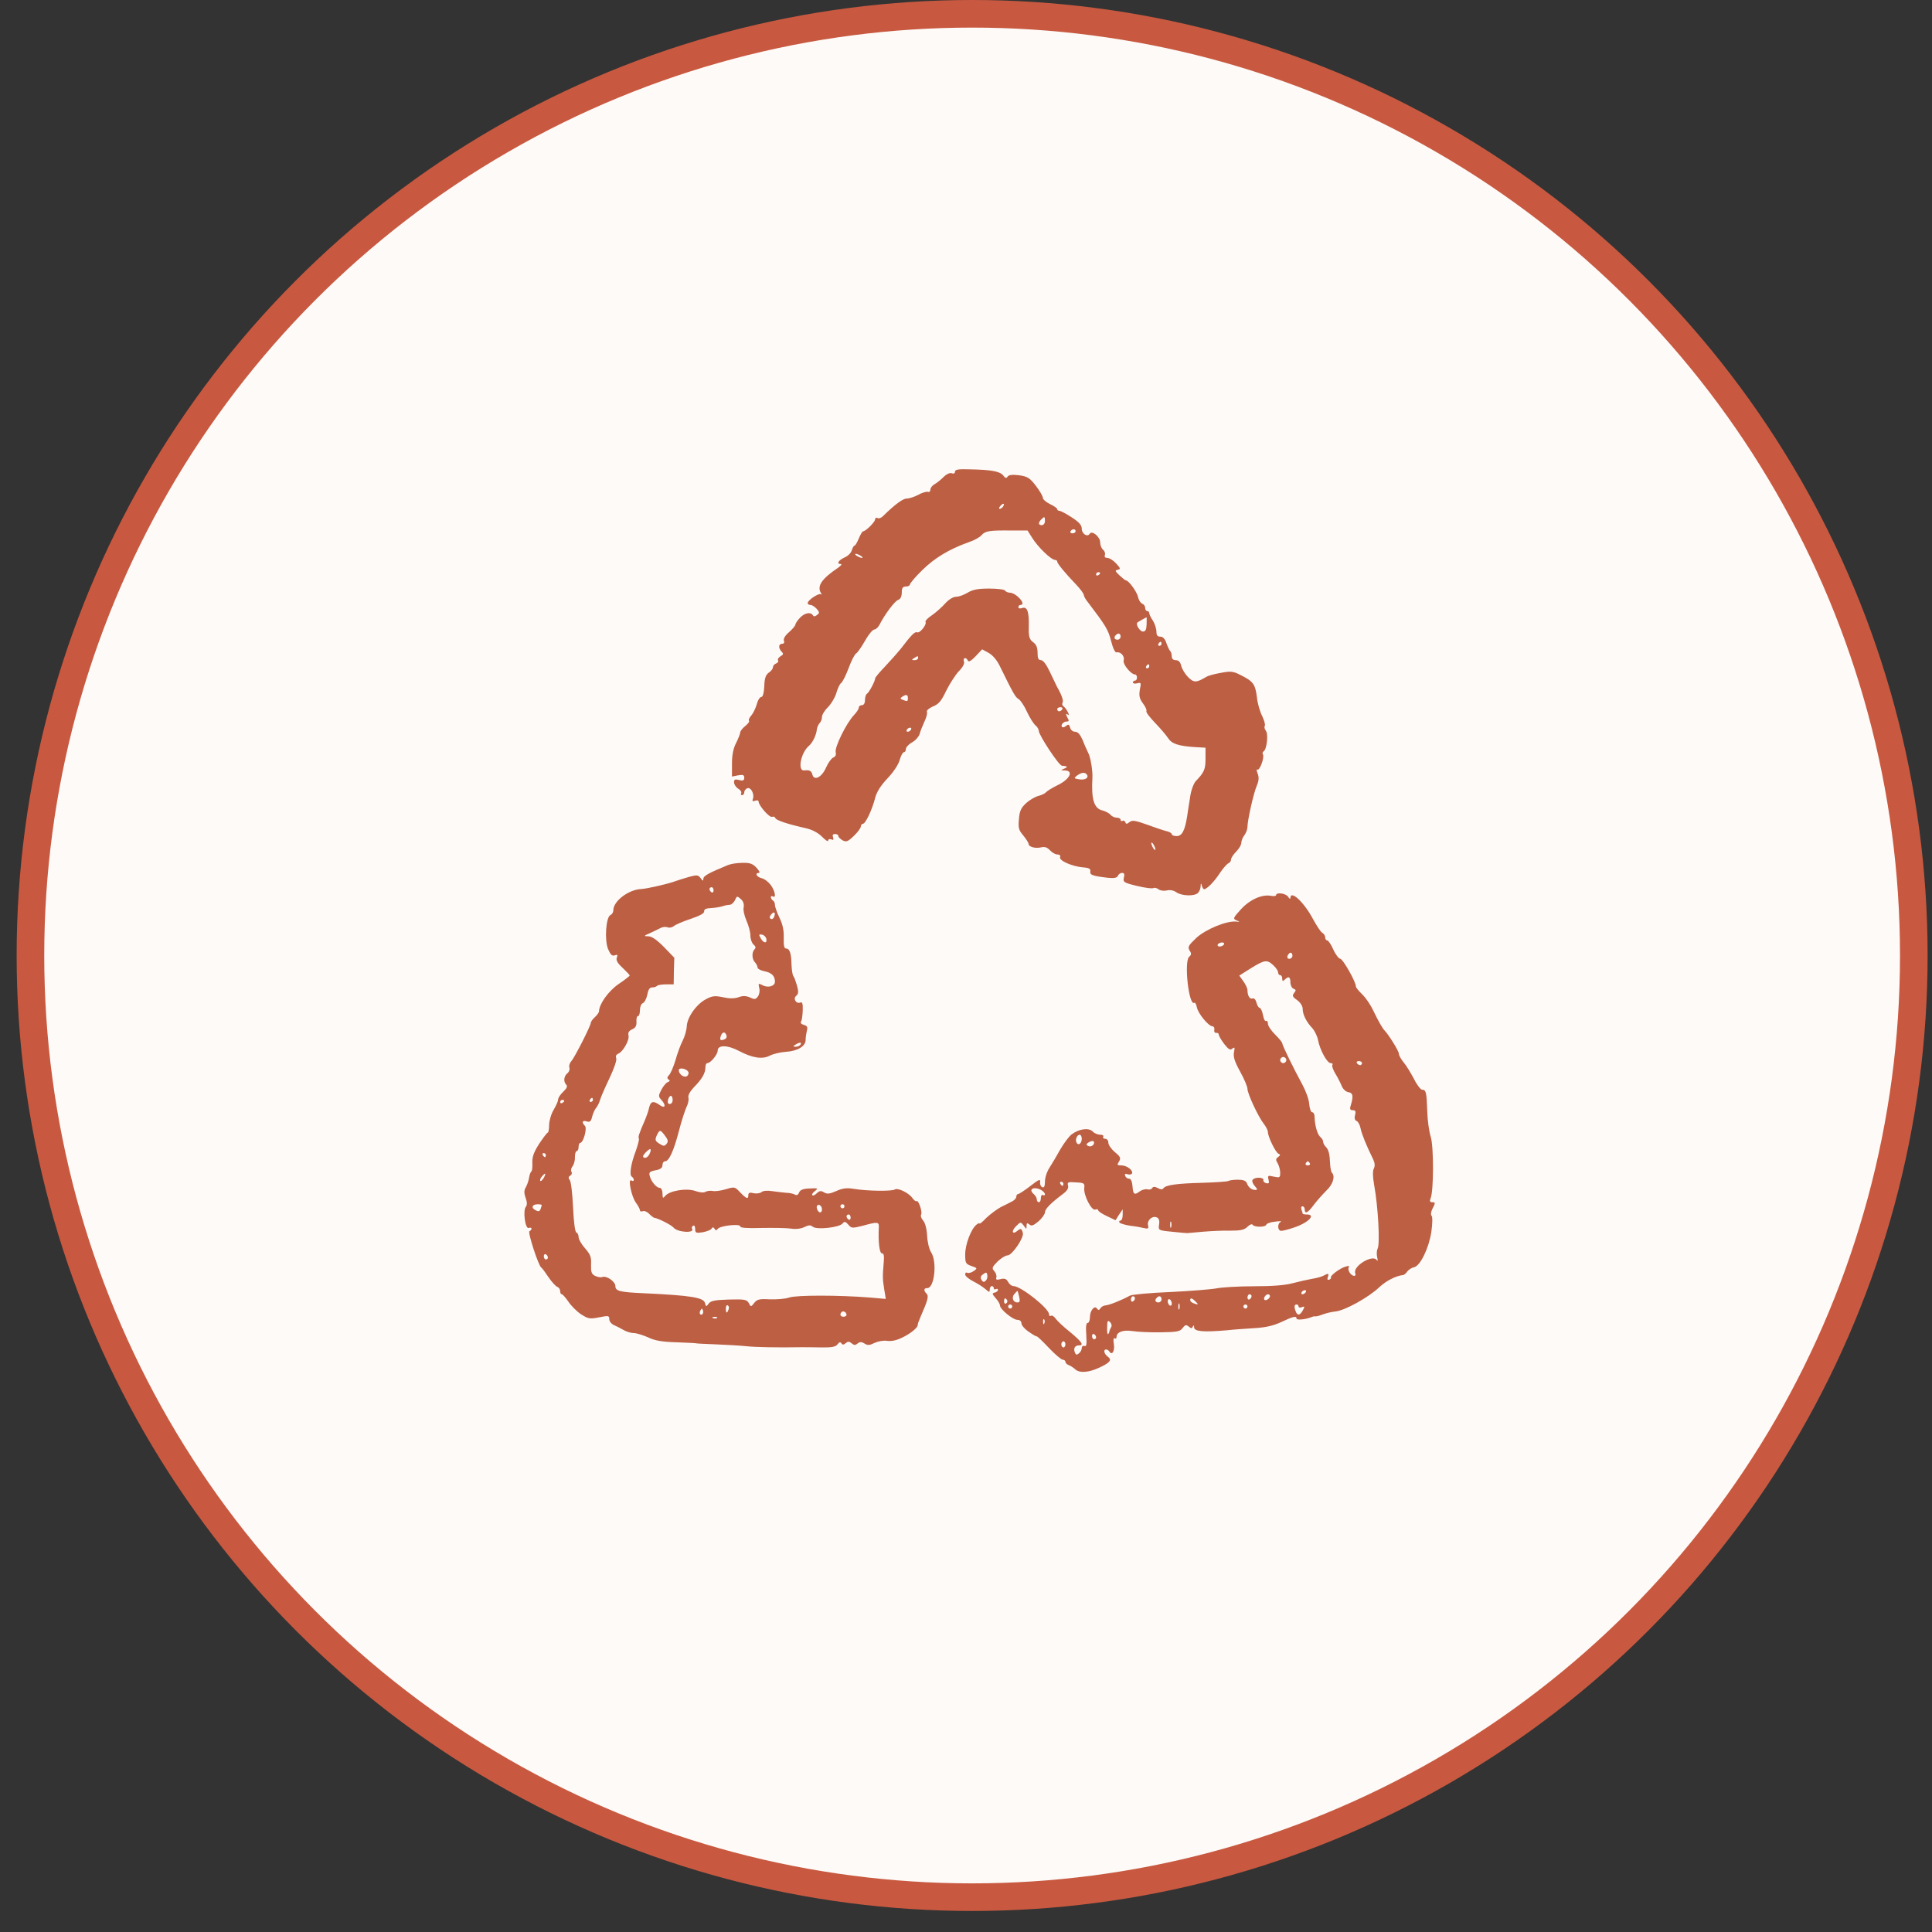 <svg width="70" height="70" viewBox="0 0 70 70" fill="none" xmlns="http://www.w3.org/2000/svg">
<rect x="0" y="0" width="70" height="70" fill="#333333" stroke="none"/>
<circle cx="35.222" cy="34.619" r="34.119" fill="#FDFAF8" stroke="#C85940"/>
<path d="M34.599 17.094C34.599 17.153 34.555 17.175 34.481 17.146C34.414 17.123 34.296 17.175 34.184 17.286C34.088 17.383 33.94 17.501 33.858 17.546C33.777 17.59 33.71 17.679 33.71 17.738C33.71 17.805 33.666 17.842 33.621 17.82C33.569 17.805 33.406 17.85 33.265 17.931C33.125 18.005 32.939 18.064 32.85 18.064C32.71 18.064 32.413 18.287 31.991 18.702C31.924 18.769 31.835 18.798 31.791 18.769C31.746 18.746 31.709 18.761 31.709 18.813C31.709 18.909 31.368 19.25 31.272 19.25C31.242 19.25 31.176 19.369 31.116 19.51C31.057 19.651 30.99 19.769 30.961 19.769C30.931 19.769 30.894 19.843 30.864 19.932C30.842 20.028 30.724 20.147 30.598 20.199C30.375 20.303 30.294 20.436 30.471 20.436C30.516 20.436 30.471 20.495 30.368 20.569C29.782 20.962 29.597 21.229 29.738 21.474C29.775 21.533 29.782 21.562 29.745 21.533C29.678 21.474 29.264 21.74 29.264 21.852C29.264 21.889 29.308 21.918 29.36 21.918C29.419 21.918 29.515 21.977 29.59 22.059C29.693 22.178 29.701 22.207 29.604 22.281C29.53 22.341 29.486 22.348 29.449 22.289C29.367 22.163 29.152 22.207 28.982 22.385C28.893 22.481 28.819 22.593 28.819 22.63C28.819 22.667 28.715 22.793 28.589 22.904C28.448 23.022 28.374 23.148 28.404 23.215C28.426 23.282 28.404 23.326 28.337 23.326C28.204 23.326 28.196 23.482 28.322 23.615C28.396 23.689 28.382 23.719 28.278 23.778C28.211 23.823 28.167 23.882 28.189 23.927C28.219 23.964 28.181 24.015 28.122 24.038C28.055 24.06 28.004 24.127 28.004 24.178C28.004 24.23 27.937 24.319 27.855 24.371C27.744 24.453 27.7 24.571 27.692 24.86C27.678 25.112 27.64 25.253 27.581 25.253C27.529 25.253 27.455 25.372 27.418 25.52C27.374 25.668 27.285 25.853 27.218 25.927C27.144 26.009 27.114 26.091 27.137 26.113C27.166 26.142 27.099 26.224 27.003 26.305C26.899 26.387 26.818 26.491 26.818 26.543C26.818 26.587 26.751 26.758 26.67 26.921C26.566 27.121 26.521 27.358 26.521 27.677V28.136L26.744 28.091C26.922 28.062 26.966 28.077 26.966 28.18C26.966 28.277 26.922 28.299 26.781 28.262C26.633 28.225 26.596 28.24 26.596 28.343C26.596 28.418 26.662 28.521 26.744 28.573C26.833 28.625 26.877 28.699 26.855 28.736C26.833 28.781 26.848 28.81 26.885 28.81C26.929 28.81 26.966 28.766 26.966 28.707C26.966 28.647 27.018 28.581 27.077 28.558C27.211 28.514 27.344 28.781 27.277 28.951C27.248 29.025 27.27 29.047 27.359 29.011C27.426 28.988 27.485 28.996 27.485 29.04C27.485 29.181 27.878 29.633 27.974 29.596C28.026 29.574 28.078 29.596 28.093 29.64C28.122 29.722 28.522 29.855 29.212 30.011C29.434 30.063 29.642 30.174 29.782 30.315C29.908 30.441 30.005 30.508 30.005 30.456C30.005 30.411 30.056 30.389 30.116 30.411C30.197 30.448 30.212 30.426 30.183 30.337C30.153 30.256 30.175 30.218 30.257 30.218C30.323 30.218 30.375 30.248 30.375 30.293C30.375 30.33 30.442 30.396 30.531 30.448C30.664 30.515 30.724 30.493 30.938 30.285C31.079 30.152 31.19 29.996 31.19 29.944C31.19 29.892 31.227 29.848 31.265 29.848C31.361 29.848 31.605 29.322 31.709 28.907C31.761 28.699 31.909 28.462 32.154 28.203C32.369 27.98 32.561 27.691 32.599 27.528C32.643 27.38 32.71 27.254 32.747 27.254C32.791 27.254 32.821 27.202 32.821 27.143C32.821 27.076 32.925 26.965 33.043 26.898C33.169 26.832 33.288 26.691 33.317 26.602C33.34 26.506 33.421 26.305 33.488 26.157C33.562 26.009 33.606 25.846 33.584 25.794C33.562 25.742 33.658 25.661 33.806 25.594C34.014 25.512 34.11 25.394 34.288 25.016C34.414 24.764 34.622 24.445 34.74 24.319C34.888 24.171 34.955 24.038 34.925 23.964C34.874 23.823 35.014 23.801 35.066 23.934C35.096 24.001 35.192 23.941 35.348 23.778L35.585 23.526L35.815 23.652C35.956 23.727 36.119 23.912 36.222 24.127C36.712 25.127 36.793 25.268 36.904 25.327C36.971 25.364 37.112 25.572 37.208 25.787C37.312 26.009 37.453 26.231 37.519 26.283C37.586 26.335 37.638 26.431 37.638 26.483C37.638 26.632 38.364 27.736 38.475 27.743C38.683 27.758 38.705 27.788 38.564 27.847C38.423 27.906 38.423 27.914 38.587 27.914C38.913 27.928 38.757 28.24 38.32 28.447C38.127 28.544 37.942 28.655 37.897 28.707C37.86 28.751 37.734 28.81 37.616 28.84C37.505 28.87 37.312 28.981 37.186 29.092C37.001 29.262 36.941 29.374 36.919 29.67C36.889 29.989 36.904 30.07 37.075 30.27C37.178 30.396 37.267 30.537 37.267 30.574C37.267 30.685 37.519 30.752 37.727 30.7C37.853 30.671 37.942 30.7 38.038 30.804C38.12 30.893 38.238 30.959 38.312 30.959C38.394 30.959 38.431 30.997 38.409 31.056C38.364 31.182 38.839 31.389 39.231 31.426C39.461 31.441 39.52 31.478 39.505 31.575C39.483 31.701 39.58 31.738 40.143 31.804C40.373 31.827 40.476 31.804 40.506 31.73C40.528 31.671 40.595 31.627 40.654 31.627C40.736 31.627 40.751 31.678 40.721 31.797C40.684 31.96 40.713 31.982 41.203 32.101C41.484 32.167 41.751 32.205 41.795 32.175C41.833 32.153 41.914 32.175 41.973 32.219C42.04 32.271 42.166 32.286 42.27 32.264C42.388 32.234 42.522 32.257 42.626 32.331C42.818 32.464 43.278 32.479 43.404 32.353C43.456 32.301 43.5 32.197 43.5 32.116C43.507 31.99 43.515 31.982 43.544 32.086C43.559 32.16 43.604 32.219 43.626 32.219C43.73 32.212 43.989 31.953 44.197 31.634C44.315 31.456 44.456 31.3 44.508 31.278C44.56 31.256 44.604 31.197 44.604 31.137C44.604 31.085 44.686 30.959 44.789 30.856C44.893 30.752 44.975 30.611 44.975 30.537C44.975 30.463 45.027 30.337 45.086 30.263C45.145 30.181 45.197 30.048 45.197 29.966C45.197 29.729 45.419 28.729 45.538 28.462C45.612 28.284 45.62 28.166 45.568 28.032C45.523 27.921 45.523 27.854 45.56 27.884C45.642 27.928 45.82 27.439 45.76 27.336C45.731 27.299 45.745 27.247 45.782 27.224C45.901 27.15 45.96 26.595 45.864 26.476C45.82 26.417 45.797 26.335 45.827 26.298C45.849 26.254 45.805 26.098 45.731 25.942C45.649 25.787 45.56 25.476 45.538 25.246C45.479 24.786 45.405 24.683 44.938 24.453C44.678 24.319 44.589 24.312 44.234 24.379C44.011 24.416 43.774 24.482 43.715 24.519C43.344 24.742 43.255 24.742 43.048 24.534C42.937 24.423 42.825 24.238 42.796 24.119C42.766 23.986 42.7 23.919 42.603 23.919C42.507 23.919 42.455 23.867 42.455 23.786C42.455 23.712 42.433 23.623 42.403 23.593C42.366 23.563 42.307 23.43 42.262 23.304C42.21 23.148 42.136 23.067 42.04 23.067C41.936 23.067 41.899 23.015 41.899 22.882C41.899 22.778 41.84 22.6 41.773 22.489C41.699 22.385 41.64 22.259 41.64 22.215C41.64 22.178 41.61 22.14 41.566 22.14C41.529 22.14 41.492 22.089 41.492 22.029C41.492 21.963 41.447 21.896 41.388 21.874C41.328 21.852 41.254 21.74 41.232 21.622C41.188 21.436 40.891 21.029 40.795 21.029C40.773 21.029 40.669 20.947 40.565 20.851C40.402 20.695 40.387 20.666 40.498 20.643C40.61 20.621 40.602 20.592 40.439 20.414C40.336 20.303 40.195 20.214 40.121 20.214C40.039 20.214 40.009 20.177 40.032 20.11C40.054 20.051 40.024 19.962 39.965 19.917C39.906 19.865 39.861 19.747 39.861 19.651C39.861 19.45 39.565 19.206 39.483 19.339C39.402 19.473 39.194 19.347 39.194 19.154C39.194 19.028 39.098 18.917 38.831 18.746C38.631 18.613 38.431 18.509 38.386 18.509C38.342 18.509 38.305 18.48 38.305 18.45C38.305 18.413 38.186 18.331 38.045 18.265C37.905 18.198 37.786 18.094 37.786 18.042C37.786 17.983 37.675 17.79 37.534 17.605C37.312 17.316 37.23 17.264 36.926 17.22C36.682 17.19 36.556 17.205 36.511 17.264C36.467 17.338 36.422 17.331 36.348 17.227C36.23 17.079 35.926 17.02 35.133 17.005C34.725 16.99 34.599 17.012 34.599 17.094ZM36.341 18.354C36.319 18.398 36.26 18.435 36.222 18.435C36.185 18.435 36.193 18.391 36.245 18.331C36.348 18.213 36.422 18.235 36.341 18.354ZM37.86 18.88C37.86 18.961 37.808 19.028 37.749 19.028C37.616 19.028 37.608 18.939 37.727 18.82C37.845 18.702 37.86 18.709 37.86 18.88ZM37.393 19.48C37.608 19.828 38.09 20.288 38.231 20.288C38.275 20.288 38.305 20.317 38.305 20.347C38.305 20.414 38.587 20.762 38.994 21.184C39.142 21.34 39.268 21.511 39.268 21.555C39.268 21.599 39.335 21.726 39.424 21.829C40.061 22.667 40.15 22.808 40.254 23.215C40.321 23.482 40.402 23.652 40.454 23.637C40.602 23.601 40.758 23.778 40.713 23.927C40.669 24.06 40.98 24.438 41.128 24.438C41.166 24.438 41.195 24.49 41.195 24.549C41.195 24.608 41.166 24.66 41.121 24.66C41.084 24.66 41.047 24.69 41.047 24.727C41.047 24.764 41.114 24.779 41.203 24.757C41.343 24.72 41.351 24.734 41.299 24.986C41.262 25.209 41.284 25.312 41.41 25.483C41.499 25.601 41.558 25.727 41.536 25.765C41.514 25.802 41.655 25.987 41.847 26.187C42.04 26.387 42.255 26.639 42.322 26.743C42.455 26.95 42.7 27.032 43.307 27.069L43.678 27.091V27.484C43.678 27.877 43.633 27.98 43.322 28.306C43.248 28.388 43.152 28.64 43.122 28.87C43.085 29.107 43.033 29.425 43.011 29.588C42.929 30.1 42.825 30.293 42.633 30.293C42.536 30.293 42.455 30.263 42.455 30.226C42.455 30.189 42.381 30.144 42.292 30.122C42.196 30.1 41.877 29.996 41.581 29.885C41.121 29.722 41.017 29.707 40.921 29.789C40.825 29.863 40.795 29.863 40.773 29.789C40.751 29.744 40.706 29.715 40.669 29.744C40.632 29.766 40.602 29.744 40.602 29.707C40.602 29.663 40.543 29.626 40.462 29.626C40.387 29.626 40.284 29.581 40.239 29.522C40.187 29.462 40.054 29.396 39.95 29.366C39.639 29.299 39.535 28.966 39.58 28.18C39.594 27.936 39.513 27.432 39.431 27.284C39.394 27.21 39.298 27.002 39.231 26.824C39.135 26.609 39.053 26.513 38.957 26.513C38.868 26.513 38.794 26.446 38.772 26.365C38.742 26.246 38.712 26.231 38.631 26.298C38.572 26.35 38.505 26.365 38.483 26.343C38.416 26.276 38.527 26.142 38.646 26.142C38.735 26.142 38.742 26.113 38.668 25.987C38.609 25.868 38.609 25.839 38.675 25.883C38.742 25.927 38.742 25.905 38.683 25.787C38.638 25.698 38.564 25.609 38.527 25.587C38.483 25.557 38.475 25.505 38.498 25.461C38.542 25.394 38.468 25.179 38.297 24.883C38.268 24.823 38.149 24.579 38.038 24.342C37.912 24.075 37.794 23.919 37.719 23.919C37.623 23.919 37.593 23.852 37.593 23.652C37.593 23.467 37.549 23.349 37.43 23.267C37.297 23.163 37.267 23.074 37.275 22.726C37.29 22.17 37.223 21.97 37.038 22.029C36.956 22.059 36.897 22.044 36.897 22C36.897 21.955 36.934 21.918 36.971 21.918C37.208 21.918 36.83 21.481 36.586 21.474C36.519 21.474 36.437 21.436 36.415 21.399C36.393 21.355 36.126 21.325 35.837 21.325C35.437 21.325 35.244 21.362 35.059 21.474C34.925 21.555 34.74 21.622 34.644 21.622C34.54 21.622 34.377 21.718 34.251 21.859C34.133 21.992 33.918 22.185 33.769 22.289C33.621 22.385 33.517 22.496 33.532 22.526C33.592 22.622 33.332 22.948 33.236 22.911C33.147 22.874 33.036 22.985 32.621 23.526C32.532 23.637 32.287 23.912 32.087 24.127C31.88 24.342 31.709 24.542 31.709 24.579C31.709 24.675 31.487 25.098 31.405 25.142C31.368 25.172 31.339 25.268 31.339 25.372C31.339 25.483 31.294 25.55 31.227 25.55C31.168 25.55 31.116 25.587 31.116 25.639C31.116 25.69 31.035 25.809 30.938 25.913C30.664 26.202 30.234 27.076 30.279 27.254C30.301 27.35 30.271 27.417 30.19 27.447C30.123 27.476 30.005 27.639 29.93 27.81C29.775 28.166 29.493 28.306 29.434 28.062C29.397 27.928 29.33 27.891 29.137 27.914C28.886 27.943 29.012 27.276 29.308 27.024C29.441 26.913 29.582 26.624 29.597 26.417C29.612 26.343 29.649 26.246 29.701 26.194C29.745 26.15 29.782 26.053 29.782 25.972C29.782 25.898 29.879 25.735 30.005 25.616C30.123 25.49 30.257 25.268 30.301 25.112C30.346 24.957 30.42 24.786 30.479 24.742C30.538 24.697 30.657 24.445 30.753 24.193C30.842 23.941 30.968 23.704 31.02 23.675C31.079 23.637 31.22 23.43 31.346 23.208C31.472 22.985 31.62 22.808 31.68 22.808C31.731 22.808 31.813 22.733 31.865 22.637C32.057 22.259 32.421 21.77 32.547 21.733C32.628 21.703 32.673 21.607 32.673 21.466C32.673 21.303 32.71 21.251 32.821 21.251C32.902 21.251 32.969 21.214 32.969 21.177C32.969 21.133 33.169 20.895 33.414 20.658C33.866 20.214 34.385 19.902 35.081 19.651C35.289 19.584 35.504 19.465 35.563 19.391C35.696 19.235 35.852 19.213 36.637 19.221H37.23L37.393 19.48ZM38.972 19.25C38.972 19.287 38.92 19.324 38.853 19.324C38.794 19.324 38.764 19.287 38.787 19.25C38.809 19.206 38.861 19.176 38.905 19.176C38.942 19.176 38.972 19.206 38.972 19.25ZM31.19 20.14C31.25 20.177 31.272 20.214 31.227 20.214C31.19 20.214 31.101 20.177 31.042 20.14C30.983 20.102 30.968 20.066 31.005 20.066C31.05 20.066 31.131 20.102 31.19 20.14ZM39.861 20.762C39.861 20.784 39.831 20.821 39.787 20.844C39.75 20.866 39.713 20.851 39.713 20.814C39.713 20.77 39.75 20.733 39.787 20.733C39.831 20.733 39.861 20.747 39.861 20.762ZM41.544 22.622C41.536 22.815 41.506 22.882 41.41 22.882C41.299 22.882 41.136 22.615 41.21 22.555C41.232 22.533 41.521 22.37 41.544 22.363C41.544 22.363 41.551 22.481 41.544 22.622ZM40.602 23.067C40.602 23.126 40.55 23.178 40.491 23.178C40.373 23.178 40.343 23.089 40.432 23.008C40.513 22.919 40.602 22.948 40.602 23.067ZM42.084 23.326C42.084 23.363 42.047 23.4 42.003 23.4C41.966 23.4 41.951 23.363 41.973 23.326C41.995 23.282 42.033 23.252 42.055 23.252C42.07 23.252 42.084 23.282 42.084 23.326ZM33.265 23.845C33.265 23.882 33.206 23.919 33.139 23.919C33.028 23.919 33.021 23.904 33.117 23.845C33.258 23.756 33.265 23.756 33.265 23.845ZM41.64 24.142C41.64 24.178 41.603 24.216 41.558 24.216C41.521 24.216 41.506 24.178 41.529 24.142C41.551 24.097 41.588 24.067 41.61 24.067C41.625 24.067 41.64 24.097 41.64 24.142ZM32.895 25.29C32.895 25.416 32.88 25.424 32.71 25.357C32.613 25.32 32.606 25.298 32.687 25.246C32.828 25.149 32.895 25.164 32.895 25.29ZM38.49 25.698C38.468 25.735 38.416 25.772 38.372 25.772C38.334 25.772 38.305 25.735 38.305 25.698C38.305 25.653 38.357 25.624 38.423 25.624C38.483 25.624 38.512 25.653 38.49 25.698ZM33.006 26.439C32.984 26.476 32.925 26.513 32.888 26.513C32.843 26.513 32.836 26.476 32.858 26.439C32.88 26.394 32.939 26.365 32.976 26.365C33.021 26.365 33.028 26.394 33.006 26.439ZM39.387 28.077C39.454 28.195 39.291 28.277 39.076 28.232C38.905 28.203 38.905 28.195 39.024 28.099C39.187 27.98 39.32 27.965 39.387 28.077ZM41.862 30.774C41.862 30.811 41.825 30.797 41.788 30.737C41.751 30.678 41.714 30.589 41.714 30.552C41.714 30.508 41.751 30.53 41.788 30.589C41.825 30.648 41.862 30.73 41.862 30.774Z" fill="#BC5F43"/>
<path d="M26.373 31.344C25.669 31.633 25.484 31.737 25.484 31.841C25.484 31.93 25.462 31.922 25.387 31.819C25.298 31.7 25.254 31.692 24.957 31.774C24.78 31.826 24.565 31.893 24.483 31.922C24.239 32.019 23.46 32.197 23.238 32.211C22.779 32.226 22.223 32.649 22.223 32.975C22.223 33.049 22.178 33.13 22.119 33.153C21.956 33.219 21.897 34.049 22.03 34.383C22.119 34.59 22.178 34.65 22.275 34.612C22.371 34.575 22.386 34.598 22.349 34.694C22.312 34.79 22.371 34.894 22.556 35.065C22.697 35.198 22.816 35.324 22.816 35.346C22.816 35.361 22.631 35.509 22.408 35.657C22.045 35.909 21.704 36.384 21.704 36.643C21.704 36.68 21.637 36.776 21.556 36.851C21.474 36.925 21.408 37.014 21.408 37.051C21.408 37.162 20.822 38.31 20.704 38.444C20.637 38.518 20.607 38.622 20.63 38.681C20.652 38.74 20.622 38.837 20.555 38.889C20.429 38.992 20.407 39.192 20.518 39.304C20.57 39.355 20.533 39.437 20.407 39.556C20.303 39.652 20.222 39.778 20.222 39.837C20.222 39.897 20.148 40.059 20.066 40.2C19.977 40.341 19.903 40.586 19.896 40.749C19.896 40.904 19.874 41.038 19.844 41.038C19.822 41.038 19.681 41.223 19.533 41.445C19.34 41.749 19.281 41.912 19.288 42.127C19.296 42.283 19.281 42.424 19.251 42.446C19.221 42.468 19.184 42.572 19.17 42.668C19.155 42.772 19.103 42.928 19.051 43.017C18.984 43.128 18.984 43.231 19.044 43.402C19.103 43.557 19.103 43.661 19.051 43.728C18.94 43.861 19.029 44.536 19.155 44.491C19.214 44.469 19.259 44.484 19.259 44.514C19.259 44.55 19.221 44.595 19.184 44.61C19.11 44.632 19.503 45.84 19.607 45.922C19.644 45.944 19.762 46.107 19.874 46.277C19.992 46.448 20.133 46.603 20.192 46.626C20.252 46.648 20.296 46.715 20.296 46.781C20.296 46.84 20.318 46.892 20.355 46.892C20.385 46.892 20.489 47.011 20.593 47.159C20.689 47.307 20.896 47.515 21.052 47.619C21.311 47.782 21.363 47.797 21.704 47.73C22.045 47.663 22.075 47.663 22.075 47.797C22.075 47.871 22.149 47.967 22.245 48.011C22.334 48.048 22.49 48.13 22.593 48.189C22.697 48.249 22.86 48.3 22.964 48.3C23.068 48.3 23.297 48.375 23.483 48.456C23.727 48.575 23.994 48.619 24.52 48.634C24.906 48.649 25.224 48.664 25.224 48.671C25.224 48.678 25.543 48.693 25.928 48.708C26.314 48.723 26.81 48.752 27.033 48.775C27.373 48.812 28.174 48.827 29.041 48.812C29.145 48.812 29.456 48.812 29.745 48.819C30.138 48.827 30.279 48.797 30.345 48.708C30.404 48.627 30.449 48.612 30.486 48.671C30.523 48.73 30.568 48.73 30.642 48.664C30.723 48.597 30.768 48.597 30.857 48.671C30.945 48.745 30.99 48.745 31.072 48.678C31.153 48.612 31.212 48.612 31.323 48.678C31.435 48.752 31.509 48.745 31.687 48.656C31.813 48.597 32.013 48.56 32.146 48.582C32.309 48.604 32.502 48.56 32.702 48.456C32.998 48.315 33.265 48.093 33.25 48.004C33.243 47.982 33.295 47.848 33.354 47.708C33.621 47.1 33.658 46.959 33.569 46.87C33.458 46.759 33.465 46.67 33.599 46.67C33.858 46.67 33.962 45.707 33.732 45.366C33.665 45.262 33.599 44.988 33.591 44.765C33.576 44.514 33.517 44.298 33.443 44.217C33.376 44.143 33.347 44.047 33.376 44.002C33.428 43.913 33.273 43.454 33.206 43.52C33.184 43.543 33.124 43.491 33.065 43.417C32.939 43.224 32.524 43.024 32.42 43.098C32.324 43.165 31.435 43.157 30.945 43.076C30.664 43.031 30.523 43.053 30.293 43.157C30.056 43.261 29.967 43.268 29.856 43.202C29.745 43.135 29.693 43.142 29.597 43.231C29.53 43.298 29.456 43.335 29.434 43.306C29.404 43.283 29.448 43.209 29.53 43.15C29.656 43.053 29.641 43.046 29.337 43.061C29.093 43.068 28.989 43.113 28.952 43.209C28.915 43.298 28.863 43.32 28.804 43.283C28.752 43.254 28.611 43.217 28.485 43.217C28.366 43.209 28.137 43.179 27.974 43.157C27.803 43.128 27.648 43.142 27.588 43.194C27.529 43.239 27.403 43.254 27.299 43.231C27.166 43.194 27.114 43.217 27.114 43.298C27.114 43.461 27.047 43.439 26.818 43.202C26.625 42.994 26.61 42.994 26.291 43.091C26.114 43.142 25.899 43.172 25.817 43.15C25.736 43.135 25.625 43.15 25.565 43.179C25.506 43.224 25.35 43.209 25.187 43.15C24.869 43.039 24.246 43.142 24.098 43.335C24.016 43.431 24.009 43.417 24.002 43.239C24.002 43.128 23.957 43.039 23.905 43.039C23.787 43.039 23.594 42.816 23.542 42.609C23.505 42.475 23.535 42.446 23.75 42.401C23.927 42.372 24.002 42.312 24.002 42.216C24.002 42.135 24.046 42.075 24.098 42.075C24.239 42.075 24.409 41.705 24.602 40.964C24.691 40.615 24.817 40.237 24.869 40.119C24.928 40.008 24.965 39.845 24.943 39.77C24.921 39.689 24.995 39.548 25.15 39.385C25.439 39.089 25.558 38.881 25.558 38.674C25.558 38.585 25.587 38.518 25.632 38.518C25.743 38.518 26.003 38.207 26.003 38.066C26.003 37.851 26.366 37.858 26.781 38.081C27.262 38.333 27.625 38.392 27.9 38.244C28.018 38.184 28.27 38.125 28.463 38.11C28.885 38.088 29.189 37.91 29.189 37.681C29.189 37.592 29.211 37.443 29.234 37.347C29.271 37.214 29.248 37.169 29.122 37.132C29.034 37.11 28.989 37.058 29.026 37.006C29.056 36.962 29.078 36.784 29.085 36.606C29.093 36.369 29.071 36.295 28.997 36.324C28.848 36.384 28.722 36.184 28.848 36.08C28.93 36.013 28.937 35.932 28.878 35.717C28.833 35.569 28.782 35.405 28.744 35.368C28.715 35.324 28.685 35.146 28.678 34.961C28.67 34.538 28.611 34.368 28.485 34.368C28.411 34.368 28.389 34.264 28.396 33.975C28.404 33.701 28.359 33.493 28.241 33.249C28.152 33.064 28.078 32.856 28.078 32.789C28.078 32.723 28.048 32.649 28.003 32.626C27.966 32.604 27.929 32.545 27.929 32.508C27.929 32.463 27.966 32.456 28.003 32.478C28.129 32.56 28.085 32.285 27.929 32.071C27.848 31.959 27.7 31.841 27.596 31.819C27.41 31.774 27.336 31.626 27.5 31.626C27.544 31.626 27.507 31.544 27.41 31.441C27.27 31.292 27.166 31.255 26.899 31.263C26.714 31.263 26.477 31.3 26.373 31.344ZM25.854 32.263C25.854 32.322 25.825 32.352 25.78 32.33C25.743 32.308 25.706 32.256 25.706 32.211C25.706 32.174 25.743 32.145 25.78 32.145C25.825 32.145 25.854 32.197 25.854 32.263ZM26.944 32.878C26.921 32.975 26.973 33.19 27.047 33.36C27.122 33.531 27.188 33.768 27.188 33.894C27.188 34.02 27.24 34.168 27.299 34.22C27.381 34.286 27.396 34.338 27.336 34.398C27.233 34.501 27.24 34.761 27.359 34.872C27.403 34.924 27.448 35.005 27.448 35.057C27.448 35.102 27.559 35.161 27.7 35.191C27.959 35.242 28.078 35.361 28.078 35.569C28.078 35.731 27.826 35.806 27.625 35.694C27.477 35.62 27.47 35.628 27.507 35.791C27.537 35.895 27.514 36.028 27.462 36.102C27.381 36.213 27.336 36.221 27.173 36.139C27.033 36.08 26.914 36.072 26.758 36.132C26.61 36.184 26.425 36.184 26.195 36.132C25.906 36.072 25.81 36.08 25.587 36.198C25.239 36.376 24.898 36.851 24.883 37.184C24.876 37.325 24.809 37.562 24.735 37.703C24.661 37.844 24.543 38.162 24.476 38.407C24.402 38.651 24.298 38.896 24.239 38.955C24.165 39.029 24.165 39.074 24.224 39.111C24.283 39.148 24.276 39.178 24.194 39.207C24.135 39.23 24.031 39.355 23.964 39.481C23.853 39.696 23.853 39.726 23.957 39.845C24.142 40.045 24.105 40.178 23.913 40.045C23.675 39.874 23.579 39.897 23.52 40.126C23.498 40.245 23.431 40.43 23.379 40.556C23.149 41.082 23.112 41.201 23.149 41.253C23.164 41.282 23.112 41.482 23.038 41.697C22.86 42.157 22.794 42.572 22.89 42.631C22.934 42.661 22.964 42.713 22.964 42.75C22.964 42.794 22.927 42.801 22.875 42.772C22.742 42.683 22.875 43.343 23.038 43.572C23.12 43.683 23.186 43.809 23.186 43.846C23.186 43.891 23.231 43.906 23.29 43.883C23.342 43.861 23.453 43.906 23.52 43.98C23.594 44.054 23.675 44.113 23.698 44.121C23.824 44.128 24.335 44.388 24.402 44.476C24.543 44.654 25.18 44.691 25.076 44.521C25.054 44.484 25.069 44.439 25.113 44.41C25.158 44.388 25.187 44.432 25.187 44.528C25.187 44.669 25.217 44.684 25.462 44.647C25.61 44.617 25.758 44.565 25.78 44.514C25.825 44.454 25.847 44.454 25.891 44.521C25.928 44.588 25.958 44.588 26.003 44.528C26.069 44.41 26.818 44.328 26.818 44.432C26.818 44.491 27.07 44.506 27.603 44.491C28.033 44.484 28.507 44.491 28.656 44.514C28.826 44.543 29.011 44.521 29.137 44.462C29.3 44.38 29.367 44.38 29.448 44.447C29.589 44.565 30.412 44.476 30.53 44.328C30.597 44.247 30.634 44.254 30.738 44.373C30.849 44.506 30.879 44.506 31.264 44.41C31.798 44.261 31.85 44.269 31.842 44.462C31.813 44.98 31.864 45.41 31.953 45.41C32.02 45.41 32.042 45.499 32.02 45.721C31.976 46.262 31.976 46.329 32.035 46.7L32.094 47.063L31.509 47.011C30.375 46.922 28.863 46.922 28.596 47.011C28.456 47.063 28.137 47.085 27.892 47.078C27.514 47.055 27.433 47.078 27.329 47.204C27.21 47.359 27.203 47.359 27.129 47.211C27.055 47.085 26.981 47.07 26.41 47.085C25.899 47.1 25.75 47.13 25.676 47.233C25.587 47.352 25.58 47.352 25.543 47.211C25.491 47.011 25.039 46.937 23.297 46.855C22.453 46.818 22.297 46.774 22.297 46.603C22.297 46.433 21.978 46.211 21.823 46.27C21.763 46.292 21.645 46.27 21.556 46.225C21.43 46.159 21.408 46.085 21.415 45.818C21.43 45.551 21.393 45.455 21.2 45.232C21.067 45.084 20.963 44.899 20.963 44.817C20.963 44.743 20.926 44.669 20.881 44.654C20.837 44.639 20.785 44.276 20.763 43.743C20.741 43.254 20.689 42.809 20.644 42.757C20.585 42.683 20.593 42.639 20.659 42.594C20.718 42.564 20.733 42.498 20.704 42.453C20.674 42.401 20.696 42.312 20.748 42.253C20.793 42.194 20.837 42.046 20.83 41.927C20.83 41.801 20.859 41.705 20.896 41.705C20.933 41.705 20.963 41.638 20.963 41.556C20.963 41.475 20.993 41.408 21.022 41.408C21.134 41.408 21.282 40.882 21.193 40.793C21.067 40.667 21.096 40.578 21.259 40.63C21.371 40.667 21.415 40.63 21.452 40.467C21.482 40.356 21.541 40.208 21.593 40.148C21.645 40.089 21.712 39.956 21.741 39.852C21.771 39.748 21.926 39.392 22.082 39.066C22.245 38.725 22.356 38.407 22.327 38.34C22.297 38.266 22.327 38.207 22.401 38.177C22.571 38.11 22.816 37.681 22.771 37.51C22.749 37.414 22.786 37.347 22.905 37.295C23.031 37.236 23.068 37.162 23.06 37.014C23.053 36.902 23.075 36.813 23.12 36.813C23.157 36.813 23.186 36.717 23.186 36.599C23.186 36.48 23.231 36.369 23.29 36.347C23.349 36.324 23.423 36.184 23.453 36.043C23.483 35.858 23.542 35.776 23.623 35.776C23.698 35.776 23.779 35.754 23.809 35.717C23.838 35.687 23.987 35.665 24.135 35.665H24.409L24.416 35.183L24.431 34.701L24.053 34.309C23.794 34.049 23.616 33.923 23.483 33.923C23.312 33.923 23.32 33.908 23.557 33.805C23.698 33.738 23.875 33.656 23.942 33.619C24.016 33.582 24.12 33.575 24.187 33.597C24.246 33.627 24.35 33.605 24.416 33.553C24.476 33.501 24.75 33.382 25.024 33.293C25.35 33.182 25.521 33.093 25.513 33.019C25.506 32.945 25.58 32.908 25.765 32.901C25.906 32.893 26.091 32.864 26.18 32.834C26.262 32.804 26.388 32.782 26.447 32.782C26.506 32.775 26.588 32.7 26.632 32.611C26.699 32.456 26.706 32.456 26.84 32.574C26.929 32.649 26.966 32.76 26.944 32.878ZM28.048 33.219C28.026 33.286 27.966 33.316 27.929 33.293C27.87 33.256 27.877 33.212 27.937 33.138C28.041 33.004 28.115 33.056 28.048 33.219ZM27.766 34.02C27.803 34.197 27.655 34.175 27.559 33.99C27.485 33.856 27.492 33.842 27.611 33.864C27.685 33.879 27.751 33.946 27.766 34.02ZM26.321 37.51C26.343 37.569 26.314 37.636 26.247 37.658C26.099 37.718 26.062 37.681 26.121 37.525C26.18 37.377 26.269 37.369 26.321 37.51ZM29.004 37.851C28.982 37.888 28.9 37.925 28.833 37.925C28.722 37.925 28.722 37.91 28.819 37.851C28.967 37.755 29.063 37.755 29.004 37.851ZM24.935 38.829C24.965 38.866 24.943 38.94 24.906 38.977C24.809 39.074 24.594 38.933 24.594 38.777C24.594 38.666 24.861 38.711 24.935 38.829ZM24.372 39.852C24.372 39.934 24.328 40 24.268 40C24.202 40 24.179 39.948 24.202 39.852C24.224 39.77 24.268 39.704 24.305 39.704C24.342 39.704 24.372 39.77 24.372 39.852ZM21.482 39.852C21.482 39.889 21.445 39.926 21.4 39.926C21.363 39.926 21.348 39.889 21.371 39.852C21.393 39.807 21.43 39.778 21.452 39.778C21.467 39.778 21.482 39.807 21.482 39.852ZM20.444 39.882C20.444 39.904 20.415 39.941 20.37 39.963C20.333 39.985 20.296 39.971 20.296 39.934C20.296 39.889 20.333 39.852 20.37 39.852C20.415 39.852 20.444 39.867 20.444 39.882ZM24.098 41.156C24.209 41.297 24.216 41.364 24.15 41.445C24.076 41.534 24.039 41.534 23.89 41.438C23.735 41.342 23.727 41.297 23.794 41.142C23.898 40.919 23.927 40.919 24.098 41.156ZM23.535 41.809C23.49 41.905 23.409 41.964 23.349 41.949C23.275 41.92 23.283 41.875 23.379 41.771C23.557 41.579 23.631 41.594 23.535 41.809ZM19.777 41.853C19.777 41.89 19.762 41.927 19.748 41.927C19.725 41.927 19.688 41.89 19.666 41.853C19.644 41.809 19.659 41.779 19.696 41.779C19.74 41.779 19.777 41.809 19.777 41.853ZM19.703 42.676C19.651 42.757 19.599 42.809 19.577 42.787C19.555 42.764 19.577 42.698 19.629 42.631C19.762 42.475 19.799 42.49 19.703 42.676ZM19.629 43.661C19.629 43.676 19.607 43.743 19.585 43.809C19.547 43.898 19.511 43.906 19.399 43.846C19.229 43.758 19.281 43.632 19.488 43.632C19.562 43.632 19.629 43.646 19.629 43.661ZM29.782 43.824C29.782 43.883 29.752 43.928 29.715 43.928C29.634 43.928 29.552 43.735 29.612 43.676C29.678 43.609 29.782 43.698 29.782 43.824ZM30.597 43.706C30.597 43.743 30.568 43.78 30.523 43.78C30.486 43.78 30.449 43.743 30.449 43.706C30.449 43.661 30.486 43.632 30.523 43.632C30.568 43.632 30.597 43.661 30.597 43.706ZM30.82 44.121C30.82 44.18 30.79 44.21 30.745 44.187C30.708 44.165 30.671 44.113 30.671 44.069C30.671 44.032 30.708 44.002 30.745 44.002C30.79 44.002 30.82 44.054 30.82 44.121ZM19.851 45.566C19.851 45.603 19.822 45.633 19.777 45.633C19.74 45.633 19.703 45.581 19.703 45.514C19.703 45.455 19.74 45.425 19.777 45.447C19.822 45.469 19.851 45.521 19.851 45.566ZM26.395 47.448C26.343 47.604 26.299 47.589 26.299 47.404C26.299 47.322 26.328 47.27 26.373 47.3C26.41 47.322 26.425 47.389 26.395 47.448ZM25.454 47.611C25.38 47.685 25.313 47.574 25.38 47.478C25.424 47.396 25.439 47.396 25.469 47.478C25.484 47.53 25.476 47.589 25.454 47.611ZM30.671 47.641C30.671 47.678 30.619 47.708 30.56 47.708C30.449 47.708 30.412 47.619 30.494 47.537C30.553 47.478 30.671 47.544 30.671 47.641ZM25.98 47.752C25.958 47.774 25.891 47.782 25.839 47.76C25.78 47.737 25.802 47.715 25.884 47.715C25.965 47.708 26.01 47.73 25.98 47.752Z" fill="#BC5F43"/>
<path d="M46.235 32.435C46.235 32.464 46.146 32.479 46.043 32.457C45.724 32.398 45.287 32.59 44.961 32.946C44.679 33.257 44.664 33.287 44.798 33.346C44.931 33.398 44.931 33.406 44.79 33.391C44.449 33.354 43.693 33.665 43.352 33.976C43.056 34.258 43.026 34.31 43.1 34.436C43.175 34.547 43.167 34.599 43.086 34.665C42.893 34.828 43.071 36.459 43.271 36.333C43.301 36.311 43.345 36.392 43.367 36.503C43.412 36.726 43.79 37.185 43.931 37.185C43.975 37.185 44.012 37.244 43.997 37.311C43.982 37.385 44.02 37.437 44.071 37.422C44.116 37.415 44.16 37.444 44.16 37.489C44.16 37.533 44.249 37.682 44.353 37.822C44.509 38.023 44.575 38.06 44.649 37.993C44.738 37.926 44.746 37.949 44.709 38.126C44.679 38.289 44.731 38.46 44.931 38.823C45.079 39.09 45.198 39.371 45.198 39.453C45.198 39.623 45.591 40.468 45.791 40.72C45.872 40.824 45.939 40.957 45.939 41.017C45.939 41.187 46.221 41.765 46.324 41.802C46.398 41.832 46.391 41.861 46.309 41.921C46.221 41.987 46.213 42.025 46.295 42.151C46.339 42.232 46.384 42.38 46.384 42.491C46.384 42.669 46.369 42.677 46.154 42.632C45.939 42.58 45.924 42.595 45.961 42.736C45.991 42.862 45.976 42.892 45.88 42.869C45.813 42.855 45.761 42.803 45.776 42.758C45.798 42.647 45.45 42.64 45.383 42.751C45.353 42.788 45.391 42.892 45.465 42.973C45.561 43.084 45.568 43.114 45.487 43.114C45.346 43.114 45.235 43.025 45.176 42.869C45.139 42.78 45.05 42.743 44.842 42.743C44.686 42.743 44.538 42.766 44.509 42.788C44.486 42.81 44.064 42.84 43.582 42.855C42.648 42.877 42.226 42.936 42.152 43.055C42.122 43.106 42.048 43.099 41.952 43.047C41.841 42.988 41.781 42.988 41.744 43.047C41.722 43.092 41.641 43.114 41.574 43.092C41.5 43.077 41.381 43.106 41.307 43.158C41.1 43.314 41.055 43.284 41.033 42.98C41.018 42.803 40.974 42.706 40.907 42.706C40.848 42.706 40.788 42.662 40.766 42.602C40.744 42.528 40.766 42.514 40.848 42.543C40.914 42.566 40.988 42.558 41.011 42.521C41.077 42.417 40.833 42.225 40.633 42.225C40.477 42.225 40.462 42.21 40.544 42.084C40.618 41.958 40.596 41.913 40.395 41.743C40.262 41.632 40.158 41.483 40.158 41.402C40.158 41.32 40.106 41.261 40.04 41.261C39.98 41.261 39.951 41.224 39.973 41.187C39.995 41.143 39.951 41.113 39.862 41.113C39.773 41.113 39.647 41.061 39.588 40.994C39.447 40.853 39.099 40.898 38.832 41.098C38.736 41.165 38.558 41.409 38.424 41.632C38.298 41.861 38.12 42.158 38.031 42.299C37.935 42.44 37.861 42.669 37.861 42.803C37.861 42.973 37.831 43.04 37.772 43.017C37.72 43.003 37.683 42.929 37.683 42.862C37.698 42.699 37.676 42.706 37.29 43.003C37.105 43.144 36.92 43.262 36.89 43.262C36.853 43.262 36.823 43.307 36.823 43.358C36.823 43.41 36.757 43.484 36.683 43.522C36.601 43.566 36.416 43.662 36.26 43.736C36.112 43.818 35.875 43.996 35.734 44.129C35.601 44.27 35.489 44.359 35.489 44.329C35.489 44.307 35.438 44.322 35.378 44.374C35.178 44.537 34.971 45.093 34.971 45.448C34.971 45.76 34.986 45.797 35.2 45.871C35.415 45.945 35.423 45.952 35.275 46.056C35.186 46.115 35.082 46.138 35.045 46.115C35 46.093 34.971 46.115 34.971 46.175C34.971 46.234 35.097 46.338 35.252 46.419C35.401 46.493 35.601 46.619 35.697 46.701C35.845 46.827 35.86 46.834 35.86 46.723C35.86 46.656 35.897 46.597 35.934 46.597C35.979 46.597 36.008 46.634 36.008 46.678C36.008 46.716 36.045 46.73 36.082 46.708C36.127 46.686 36.157 46.693 36.157 46.738C36.157 46.775 36.105 46.819 36.038 46.834C35.941 46.856 35.941 46.879 36.075 47.034C36.164 47.131 36.231 47.249 36.231 47.301C36.231 47.434 36.697 47.82 36.861 47.82C36.949 47.82 37.009 47.872 37.009 47.946C37.009 48.02 37.135 48.161 37.29 48.264C37.438 48.368 37.565 48.435 37.565 48.42C37.565 48.398 37.757 48.576 37.987 48.82C38.217 49.065 38.454 49.265 38.506 49.265C38.558 49.265 38.602 49.302 38.602 49.339C38.602 49.383 38.661 49.443 38.736 49.465C38.802 49.495 38.906 49.561 38.958 49.613C39.106 49.754 39.447 49.732 39.825 49.554C40.225 49.369 40.299 49.272 40.136 49.154C40.003 49.057 39.966 48.894 40.077 48.894C40.121 48.894 40.173 48.931 40.195 48.968C40.292 49.124 40.395 48.946 40.358 48.702C40.329 48.546 40.344 48.465 40.388 48.487C40.425 48.516 40.455 48.494 40.455 48.442C40.455 48.264 40.684 48.175 41.033 48.227C41.218 48.257 41.685 48.279 42.056 48.272C42.648 48.264 42.76 48.242 42.849 48.116C42.938 47.998 42.982 47.99 43.071 48.064C43.16 48.139 43.189 48.139 43.219 48.064C43.249 48.005 43.264 48.013 43.264 48.094C43.271 48.242 43.597 48.272 44.457 48.198C44.642 48.175 45.064 48.146 45.405 48.124C45.85 48.101 46.132 48.035 46.421 47.901C46.843 47.701 46.976 47.664 46.976 47.775C46.976 47.835 47.28 47.812 47.495 47.731C47.554 47.701 47.629 47.686 47.658 47.694C47.688 47.701 47.806 47.672 47.918 47.627C48.029 47.583 48.244 47.531 48.392 47.516C48.733 47.479 49.578 47.012 49.97 46.642C50.222 46.404 50.586 46.219 50.845 46.197C50.875 46.189 50.941 46.138 50.993 46.063C51.045 45.997 51.156 45.93 51.23 45.915C51.453 45.878 51.771 45.226 51.86 44.633C51.905 44.322 51.905 44.085 51.868 44.048C51.831 44.011 51.845 43.892 51.912 43.773C52.008 43.581 52.008 43.559 51.897 43.559C51.808 43.559 51.794 43.522 51.831 43.425C51.949 43.158 51.949 41.535 51.838 41.187C51.779 41.002 51.719 40.587 51.712 40.261C51.69 39.579 51.668 39.483 51.527 39.483C51.475 39.483 51.334 39.305 51.23 39.09C51.119 38.882 50.956 38.608 50.86 38.497C50.763 38.378 50.682 38.237 50.682 38.171C50.682 38.082 50.311 37.482 50.163 37.333C50.089 37.259 49.933 36.985 49.763 36.629C49.667 36.422 49.489 36.155 49.363 36.036C49.237 35.91 49.126 35.785 49.126 35.74C49.126 35.569 48.651 34.739 48.562 34.739C48.511 34.739 48.392 34.591 48.31 34.406C48.229 34.221 48.125 34.072 48.088 34.072C48.044 34.072 48.014 34.021 48.014 33.961C48.014 33.91 47.969 33.828 47.91 33.798C47.851 33.769 47.703 33.539 47.569 33.294C47.251 32.694 46.761 32.235 46.754 32.531C46.754 32.583 46.717 32.568 46.673 32.494C46.599 32.368 46.235 32.316 46.235 32.435ZM44.346 34.221C44.323 34.258 44.249 34.295 44.19 34.295C44.131 34.295 44.101 34.258 44.123 34.221C44.145 34.176 44.22 34.147 44.279 34.147C44.338 34.147 44.368 34.176 44.346 34.221ZM46.828 34.628C46.828 34.688 46.776 34.739 46.717 34.739C46.65 34.739 46.628 34.695 46.65 34.628C46.68 34.569 46.724 34.517 46.761 34.517C46.799 34.517 46.828 34.569 46.828 34.628ZM46.139 34.977C46.235 35.066 46.309 35.177 46.309 35.236C46.309 35.288 46.346 35.332 46.384 35.332C46.428 35.332 46.458 35.392 46.458 35.458C46.458 35.555 46.48 35.562 46.547 35.495C46.687 35.355 46.754 35.392 46.754 35.592C46.754 35.696 46.806 35.799 46.865 35.822C46.962 35.859 46.962 35.888 46.888 35.977C46.813 36.074 46.828 36.118 46.999 36.236C47.117 36.325 47.199 36.451 47.199 36.555C47.199 36.755 47.325 37.015 47.547 37.252C47.629 37.341 47.725 37.533 47.755 37.682C47.821 38.037 48.081 38.519 48.214 38.519C48.273 38.519 48.303 38.549 48.273 38.586C48.251 38.623 48.303 38.771 48.385 38.904C48.466 39.038 48.57 39.238 48.614 39.349C48.659 39.46 48.763 39.557 48.851 39.571C49.022 39.594 49.044 39.72 48.94 40.053C48.896 40.187 48.918 40.224 49.014 40.224C49.111 40.224 49.133 40.268 49.096 40.401C49.066 40.513 49.089 40.594 49.155 40.616C49.207 40.639 49.274 40.757 49.296 40.883C49.34 41.091 49.496 41.483 49.755 42.01C49.815 42.143 49.822 42.247 49.778 42.336C49.733 42.417 49.733 42.617 49.785 42.914C49.933 43.714 50.008 45.093 49.911 45.248C49.882 45.3 49.874 45.434 49.896 45.545C49.926 45.663 49.919 45.708 49.882 45.656C49.733 45.434 49.007 45.878 49.103 46.13C49.126 46.182 49.111 46.227 49.066 46.227C48.948 46.227 48.814 46.019 48.866 45.923C48.903 45.863 48.874 45.856 48.748 45.893C48.533 45.96 48.192 46.219 48.221 46.286C48.236 46.315 48.207 46.345 48.155 46.367C48.096 46.382 48.081 46.352 48.11 46.271C48.162 46.13 48.133 46.123 47.94 46.227C47.866 46.264 47.673 46.315 47.517 46.338C47.362 46.367 47.058 46.434 46.836 46.493C46.569 46.567 46.109 46.604 45.428 46.604C44.872 46.604 44.271 46.642 44.086 46.678C43.901 46.716 43.152 46.775 42.419 46.812C41.685 46.842 41.018 46.901 40.937 46.945C40.64 47.108 40.195 47.286 40.069 47.294C39.988 47.301 39.899 47.346 39.869 47.405C39.825 47.471 39.795 47.479 39.751 47.42C39.669 47.271 39.491 47.479 39.491 47.716C39.491 47.835 39.454 47.931 39.41 47.931C39.351 47.931 39.336 48.079 39.358 48.368C39.38 48.709 39.365 48.798 39.291 48.768C39.239 48.746 39.195 48.783 39.195 48.843C39.195 48.902 39.151 48.991 39.091 49.035C39.01 49.102 38.98 49.094 38.943 48.998C38.884 48.85 38.95 48.746 39.091 48.746C39.284 48.746 39.202 48.62 38.773 48.264C38.535 48.079 38.306 47.857 38.246 47.775C38.194 47.694 38.113 47.649 38.076 47.672C38.039 47.701 38.009 47.672 38.009 47.62C38.009 47.405 36.986 46.597 36.72 46.597C36.653 46.597 36.572 46.53 36.527 46.449C36.468 46.338 36.401 46.308 36.253 46.345C36.112 46.382 36.075 46.367 36.097 46.293C36.119 46.234 36.09 46.13 36.031 46.063C35.927 45.952 35.941 45.915 36.142 45.708C36.268 45.589 36.431 45.485 36.505 45.485C36.668 45.485 37.098 44.855 37.061 44.678C37.016 44.507 36.986 44.492 36.861 44.596C36.675 44.752 36.631 44.603 36.816 44.426C36.979 44.263 36.979 44.263 37.09 44.403C37.187 44.544 37.194 44.544 37.194 44.418C37.194 44.307 37.216 44.3 37.298 44.366C37.372 44.433 37.446 44.403 37.631 44.248C37.757 44.137 37.861 43.988 37.861 43.922C37.861 43.803 38.076 43.588 38.498 43.27C38.661 43.151 38.721 43.055 38.698 42.958C38.661 42.832 38.698 42.817 38.98 42.84C39.284 42.855 39.306 42.869 39.284 43.055C39.262 43.314 39.551 43.877 39.684 43.825C39.743 43.803 39.788 43.81 39.788 43.848C39.788 43.885 39.929 43.981 40.106 44.062L40.418 44.211L40.544 44.011L40.677 43.818V44.018C40.677 44.137 40.64 44.225 40.596 44.225C40.559 44.225 40.536 44.255 40.559 44.292C40.581 44.329 40.759 44.381 40.951 44.411C41.151 44.433 41.381 44.477 41.47 44.5C41.596 44.529 41.626 44.507 41.596 44.396C41.552 44.218 41.744 44.04 41.907 44.107C41.989 44.137 42.019 44.218 41.996 44.366C41.967 44.574 41.967 44.581 42.448 44.626C42.715 44.655 42.974 44.678 43.012 44.678C43.056 44.678 43.323 44.648 43.604 44.626C43.894 44.603 44.331 44.581 44.59 44.589C44.953 44.589 45.087 44.559 45.198 44.448C45.279 44.366 45.361 44.337 45.383 44.374C45.442 44.47 45.843 44.47 45.88 44.374C45.894 44.329 46.035 44.277 46.198 44.263C46.361 44.24 46.45 44.24 46.406 44.27C46.272 44.329 46.287 44.596 46.421 44.596C46.48 44.596 46.687 44.544 46.88 44.477C47.399 44.307 47.695 44.003 47.347 44.003C47.266 44.003 47.199 43.988 47.199 43.974C47.199 43.959 47.176 43.892 47.154 43.825C47.132 43.759 47.147 43.707 47.191 43.707C47.236 43.707 47.273 43.759 47.273 43.818C47.273 44.003 47.391 43.944 47.606 43.648C47.718 43.499 47.925 43.27 48.058 43.136C48.296 42.914 48.385 42.617 48.258 42.491C48.229 42.462 48.199 42.313 48.192 42.165C48.177 41.809 48.14 41.654 48.029 41.543C47.977 41.491 47.94 41.417 47.94 41.365C47.94 41.32 47.895 41.239 47.836 41.194C47.732 41.105 47.636 40.772 47.629 40.461C47.629 40.372 47.592 40.298 47.54 40.298C47.495 40.298 47.451 40.164 47.436 40.009C47.428 39.846 47.317 39.542 47.199 39.319C46.88 38.734 46.458 37.874 46.458 37.8C46.458 37.763 46.339 37.622 46.198 37.482C46.057 37.341 45.939 37.17 45.939 37.089C45.939 37.015 45.909 36.97 45.872 36.992C45.835 37.015 45.783 36.918 45.761 36.778C45.731 36.637 45.679 36.518 45.642 36.518C45.605 36.518 45.546 36.429 45.524 36.325C45.494 36.214 45.435 36.155 45.383 36.177C45.279 36.214 45.198 36.074 45.198 35.873C45.198 35.814 45.131 35.666 45.05 35.555L44.901 35.347L45.324 35.08C45.828 34.769 45.909 34.762 46.139 34.977ZM46.606 38.408C46.606 38.467 46.554 38.519 46.495 38.519C46.435 38.519 46.384 38.467 46.384 38.408C46.384 38.349 46.435 38.297 46.495 38.297C46.554 38.297 46.606 38.349 46.606 38.408ZM49.348 38.519C49.348 38.556 49.318 38.593 49.281 38.593C49.237 38.593 49.185 38.556 49.163 38.519C49.14 38.475 49.17 38.445 49.229 38.445C49.296 38.445 49.348 38.475 49.348 38.519ZM39.195 41.254C39.195 41.424 39.076 41.52 39.01 41.409C38.943 41.306 39.017 41.113 39.121 41.113C39.158 41.113 39.195 41.18 39.195 41.254ZM39.64 41.402C39.64 41.506 39.506 41.572 39.41 41.513C39.351 41.483 39.358 41.446 39.425 41.402C39.558 41.32 39.64 41.32 39.64 41.402ZM47.458 42.151C47.48 42.188 47.451 42.225 47.384 42.225C47.317 42.225 47.288 42.188 47.31 42.151C47.332 42.106 47.369 42.076 47.384 42.076C47.399 42.076 47.436 42.106 47.458 42.151ZM38.528 42.892C38.528 42.929 38.513 42.966 38.498 42.966C38.476 42.966 38.439 42.929 38.417 42.892C38.395 42.847 38.409 42.817 38.446 42.817C38.491 42.817 38.528 42.847 38.528 42.892ZM37.72 43.114C37.794 43.158 37.861 43.225 37.861 43.27C37.861 43.314 37.831 43.321 37.787 43.299C37.75 43.277 37.713 43.321 37.713 43.403C37.713 43.492 37.683 43.559 37.639 43.559C37.602 43.559 37.565 43.514 37.565 43.455C37.565 43.403 37.513 43.314 37.453 43.262C37.246 43.092 37.453 42.973 37.72 43.114ZM42.434 44.463C42.411 44.514 42.397 44.477 42.397 44.374C42.397 44.27 42.411 44.233 42.434 44.277C42.448 44.329 42.448 44.418 42.434 44.463ZM35.719 46.397C35.653 46.464 35.615 46.456 35.564 46.375C35.512 46.293 35.526 46.234 35.623 46.167C35.727 46.086 35.756 46.093 35.771 46.197C35.786 46.264 35.764 46.352 35.719 46.397ZM36.927 46.982C36.964 47.145 36.949 47.19 36.861 47.19C36.697 47.19 36.638 46.997 36.764 46.871C36.816 46.812 36.861 46.767 36.868 46.775C36.875 46.775 36.898 46.871 36.927 46.982ZM47.31 46.819C47.288 46.856 47.228 46.894 47.191 46.894C47.147 46.894 47.139 46.856 47.162 46.819C47.184 46.775 47.243 46.745 47.28 46.745C47.325 46.745 47.332 46.775 47.31 46.819ZM45.346 46.96C45.346 47.005 45.316 47.056 45.272 47.079C45.235 47.101 45.198 47.071 45.198 47.012C45.198 46.945 45.235 46.894 45.272 46.894C45.316 46.894 45.346 46.923 45.346 46.96ZM46.013 46.96C46.013 47.049 45.865 47.145 45.813 47.093C45.761 47.042 45.857 46.894 45.946 46.894C45.983 46.894 46.013 46.923 46.013 46.96ZM41.122 47.034C41.122 47.079 41.092 47.131 41.048 47.153C41.011 47.175 40.974 47.145 40.974 47.086C40.974 47.019 41.011 46.968 41.048 46.968C41.092 46.968 41.122 46.997 41.122 47.034ZM42.085 47.079C42.085 47.138 42.033 47.19 41.974 47.19C41.855 47.19 41.826 47.101 41.915 47.019C41.996 46.931 42.085 46.96 42.085 47.079ZM36.49 47.108C36.512 47.145 36.497 47.197 36.453 47.227C36.416 47.249 36.379 47.219 36.379 47.16C36.379 47.027 36.423 47.005 36.49 47.108ZM42.456 47.234C42.456 47.294 42.426 47.323 42.382 47.301C42.345 47.279 42.307 47.205 42.307 47.145C42.307 47.086 42.345 47.056 42.382 47.079C42.426 47.101 42.456 47.175 42.456 47.234ZM43.315 47.153C43.441 47.271 43.419 47.286 43.241 47.219C43.175 47.197 43.123 47.145 43.123 47.108C43.123 47.012 43.189 47.027 43.315 47.153ZM42.73 47.427C42.708 47.479 42.693 47.442 42.693 47.338C42.693 47.234 42.708 47.197 42.73 47.242C42.745 47.294 42.745 47.383 42.73 47.427ZM36.675 47.338C36.675 47.375 36.646 47.412 36.601 47.412C36.564 47.412 36.527 47.375 36.527 47.338C36.527 47.294 36.564 47.264 36.601 47.264C36.646 47.264 36.675 47.294 36.675 47.338ZM45.198 47.338C45.198 47.375 45.168 47.412 45.124 47.412C45.087 47.412 45.05 47.375 45.05 47.338C45.05 47.294 45.087 47.264 45.124 47.264C45.168 47.264 45.198 47.294 45.198 47.338ZM47.05 47.338C47.05 47.375 47.102 47.39 47.169 47.36C47.273 47.323 47.28 47.338 47.206 47.471C47.102 47.664 47.006 47.679 46.947 47.516C46.88 47.346 46.895 47.264 46.976 47.264C47.021 47.264 47.05 47.294 47.05 47.338ZM37.839 47.946C37.816 48.005 37.794 47.983 37.794 47.901C37.787 47.82 37.809 47.775 37.831 47.805C37.854 47.827 37.861 47.894 37.839 47.946ZM40.255 48.094C40.225 48.146 40.195 48.213 40.195 48.242C40.195 48.264 40.173 48.309 40.151 48.339C40.121 48.361 40.106 48.25 40.114 48.094C40.114 47.857 40.136 47.82 40.218 47.901C40.277 47.961 40.292 48.042 40.255 48.094ZM39.714 48.457C39.714 48.494 39.684 48.524 39.64 48.524C39.602 48.524 39.566 48.472 39.566 48.405C39.566 48.346 39.602 48.316 39.64 48.339C39.684 48.361 39.714 48.413 39.714 48.457ZM38.602 48.709C38.602 48.768 38.572 48.82 38.528 48.82C38.491 48.82 38.454 48.768 38.454 48.709C38.454 48.65 38.491 48.598 38.528 48.598C38.572 48.598 38.602 48.65 38.602 48.709Z" fill="#BC5F43"/>
</svg>
